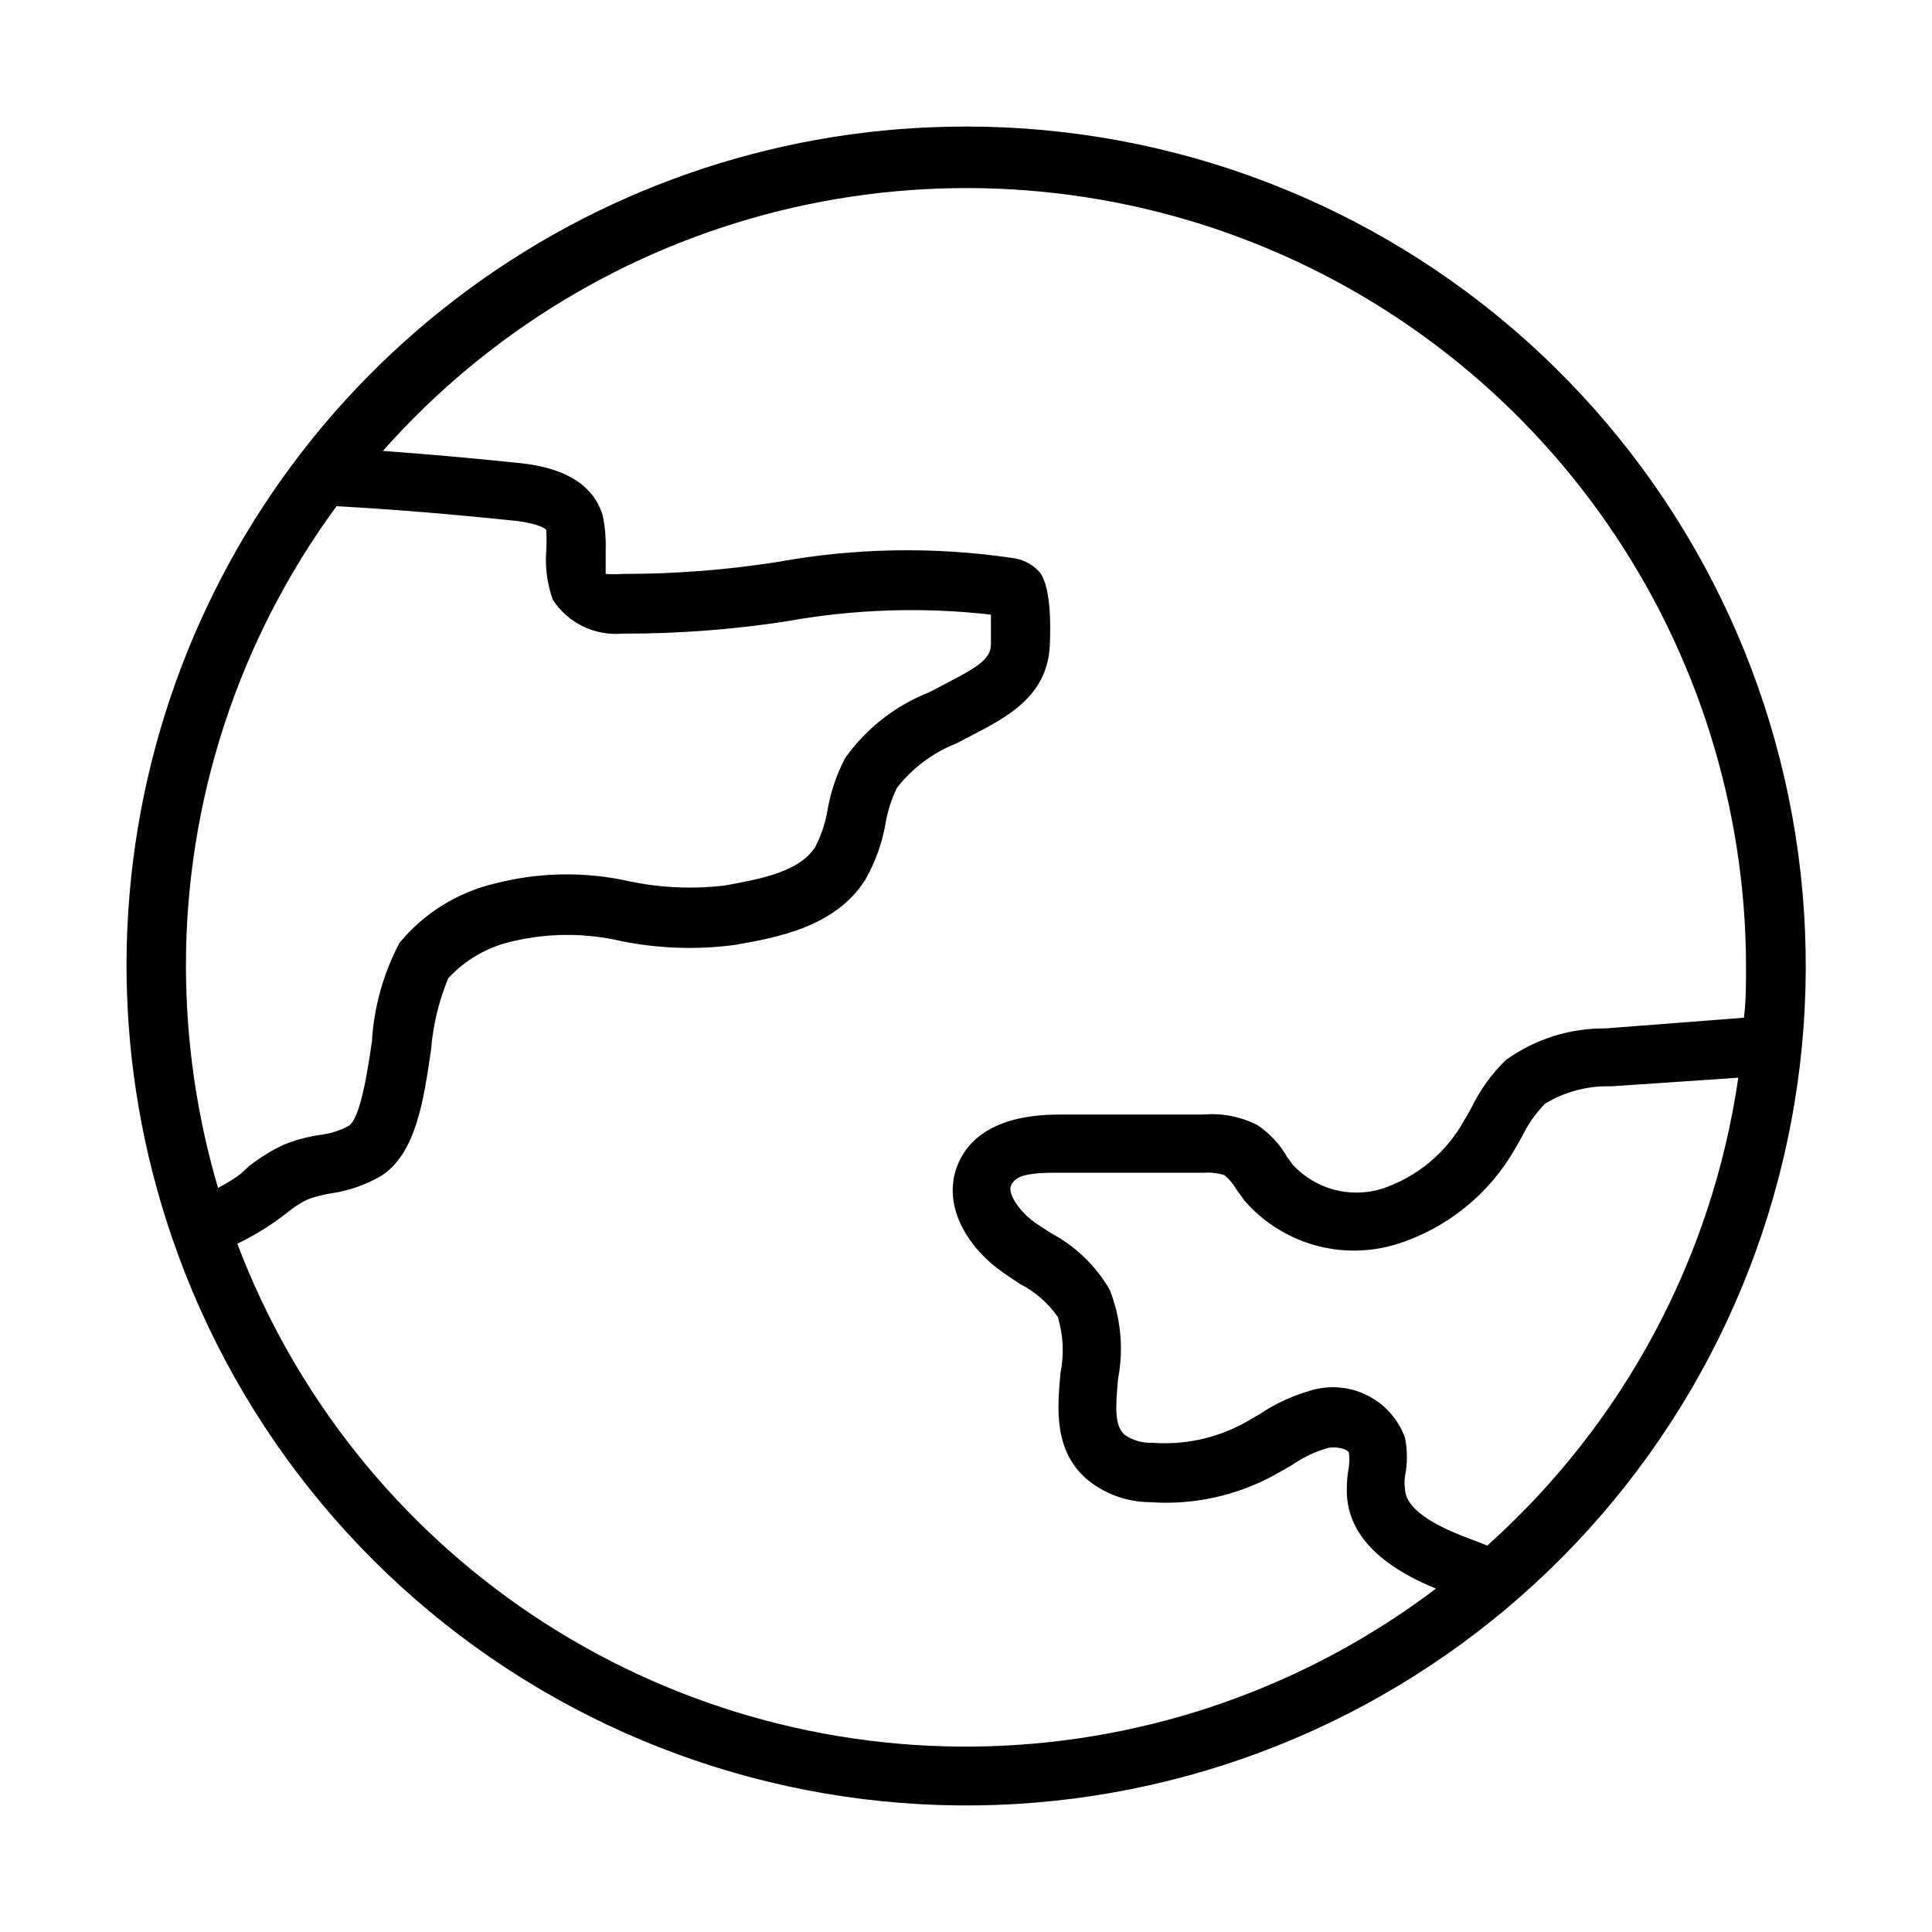 <?xml version="1.0" encoding="UTF-8"?>
<!-- Uploaded to: ICON Repo, www.svgrepo.com, Generator: ICON Repo Mixer Tools -->
<svg fill="#000000" width="800px" height="800px" version="1.1" viewBox="144 144 512 512" xmlns="http://www.w3.org/2000/svg">
 <path d="m400 177.54c-47.383-0.051-93.539 15.039-131.73 43.074s-66.43 67.543-80.586 112.76c-14.156 45.215-13.492 93.77 1.898 138.58 17.719 51.84 53.945 95.32 101.73 122.11 47.793 26.785 103.79 34.996 157.25 23.055 53.473-11.938 100.65-43.188 132.51-87.762 31.859-44.57 46.145-99.332 40.129-153.79s-31.914-104.77-72.734-141.32c-40.816-36.543-93.684-56.738-148.47-56.715zm-166.81 100.61c15.742 0.867 31.488 2.203 47.23 3.856 6.535 0.707 8.344 2.281 8.344 2.441 0.105 1.836 0.105 3.676 0 5.512-0.34 4.402 0.25 8.828 1.734 12.988 1.969 3.023 4.723 5.457 7.965 7.035 3.246 1.582 6.859 2.25 10.453 1.938 14.496 0.043 28.969-1.035 43.297-3.227 17.945-3.262 36.273-3.871 54.395-1.812v7.871c0 3.856-3.621 6.062-11.336 10.078l-4.961 2.598h0.004c-8.992 3.527-16.762 9.602-22.355 17.477-2.242 4.301-3.809 8.922-4.644 13.695-0.562 3.465-1.68 6.812-3.309 9.922-4.25 6.613-14.801 8.5-24.008 10.156v-0.004c-8.375 0.996-16.855 0.621-25.113-1.102-11.762-2.644-23.984-2.457-35.66 0.551-9.949 2.324-18.855 7.856-25.348 15.746-4.281 8.086-6.777 17-7.32 26.133-1.023 7.086-2.992 20.387-6.141 22.355v0.004c-2.445 1.309-5.117 2.137-7.871 2.438-3.238 0.5-6.41 1.375-9.449 2.598-3.246 1.539-6.309 3.441-9.129 5.668l-2.203 2.047c-1.898 1.387-3.898 2.625-5.984 3.699-5.625-19.094-8.488-38.895-8.504-58.801-0.031-43.836 13.953-86.535 39.914-121.86zm-26.293 195.46c3.508-1.699 6.879-3.672 10.074-5.902l2.754-2.047h0.004c1.75-1.496 3.68-2.766 5.746-3.781 2.086-0.773 4.25-1.328 6.453-1.652 4.641-0.691 9.102-2.269 13.148-4.644 9.133-5.902 11.18-19.836 13.145-33.297 0.52-6.551 2.059-12.977 4.566-19.051 4.621-4.988 10.668-8.422 17.32-9.84 9.371-2.18 19.121-2.18 28.496 0 9.922 2.008 20.113 2.352 30.148 1.023 11.18-1.969 26.527-4.723 34.48-17.16 2.676-4.629 4.516-9.691 5.43-14.957 0.559-3.273 1.566-6.453 2.992-9.449 4.09-5.277 9.531-9.355 15.746-11.809l5.117-2.676c8.422-4.41 18.895-9.918 19.68-22.984 0-0.629 1.023-15.273-2.754-19.836l-0.004-0.004c-1.906-2.086-4.508-3.398-7.32-3.699-20.652-3.023-41.656-2.652-62.188 1.102-13.516 2.109-27.176 3.16-40.855 3.148-1.52 0.113-3.047 0.113-4.566 0v-6.062 0.004c0.117-3.172-0.145-6.344-0.789-9.449-2.363-7.871-9.684-12.594-21.883-13.855-12.203-1.258-24.168-2.363-36.367-3.227h-0.004c27.766-31.371 64.414-53.559 105.08-63.621 40.668-10.059 83.434-7.519 122.62 7.289 39.191 14.809 72.949 41.184 96.801 75.621 23.852 34.441 36.668 75.32 36.75 117.21 0 4.644 0 9.133-0.551 13.699l-36.605 2.832c-9.48-0.105-18.746 2.816-26.449 8.344-3.836 3.719-6.981 8.09-9.289 12.91-0.551 1.023-1.102 2.047-1.73 2.992h-0.004c-4.719 8.637-12.539 15.164-21.883 18.262-4.137 1.266-8.551 1.34-12.727 0.215-4.18-1.129-7.953-3.414-10.891-6.59l-1.574-2.203v-0.004c-1.934-3.356-4.633-6.215-7.871-8.344-4.375-2.219-9.281-3.172-14.168-2.754h-37.395c-5.273 0-21.727 0-27.473 12.594-4.961 10.941 2.125 22.516 11.414 29.047 1.496 1.102 3.148 2.125 4.723 3.227v0.004c4.027 2.039 7.488 5.039 10.078 8.738 1.469 4.848 1.711 9.988 0.707 14.957-0.789 9.055-1.891 20.309 6.926 28.023 4.731 3.945 10.688 6.117 16.848 6.141 11.309 0.797 22.609-1.633 32.59-7.008l4.879-2.754h0.004c2.894-2.047 6.113-3.594 9.523-4.566 2.754-0.629 5.512 0.473 5.668 1.18 0.168 1.254 0.168 2.527 0 3.781-0.395 2.074-0.578 4.184-0.551 6.297 0 10.785 7.871 19.523 23.617 25.977-34.219 25.918-75.668 40.523-118.58 41.781-42.91 1.258-85.141-10.895-120.82-34.762-35.68-23.871-63.027-58.273-78.238-98.414zm331.25 79.98-6.926-2.676c-6.769-2.676-14.801-6.926-14.879-12.359-0.156-1.125-0.156-2.262 0-3.387 0.672-3.352 0.672-6.801 0-10.152-1.738-4.789-5.211-8.75-9.73-11.098-4.519-2.348-9.758-2.91-14.672-1.578-5.047 1.367-9.832 3.547-14.172 6.457l-4.25 2.441v-0.004c-7.402 3.984-15.789 5.758-24.168 5.117-2.606 0.113-5.18-0.633-7.32-2.125-2.676-2.363-2.441-7.164-1.73-14.801 1.508-7.922 0.742-16.109-2.207-23.613-3.719-6.422-9.176-11.66-15.742-15.117l-4.172-2.754c-4.328-3.148-7.242-7.871-6.219-9.84 1.023-1.969 2.754-3.465 13.066-3.305h37.945c1.859-0.141 3.727 0.07 5.508 0.629 1.227 1.02 2.262 2.246 3.07 3.621l2.203 3.07c4.859 5.625 11.246 9.719 18.387 11.789 7.141 2.066 14.727 2.019 21.84-0.141 13.316-4.133 24.566-13.164 31.488-25.27l1.891-3.305c1.547-3.234 3.621-6.188 6.141-8.738 5.266-3.164 11.332-4.75 17.477-4.566l33.691-2.281c-6.938 47.855-30.484 91.742-66.52 123.98z"/>
</svg>